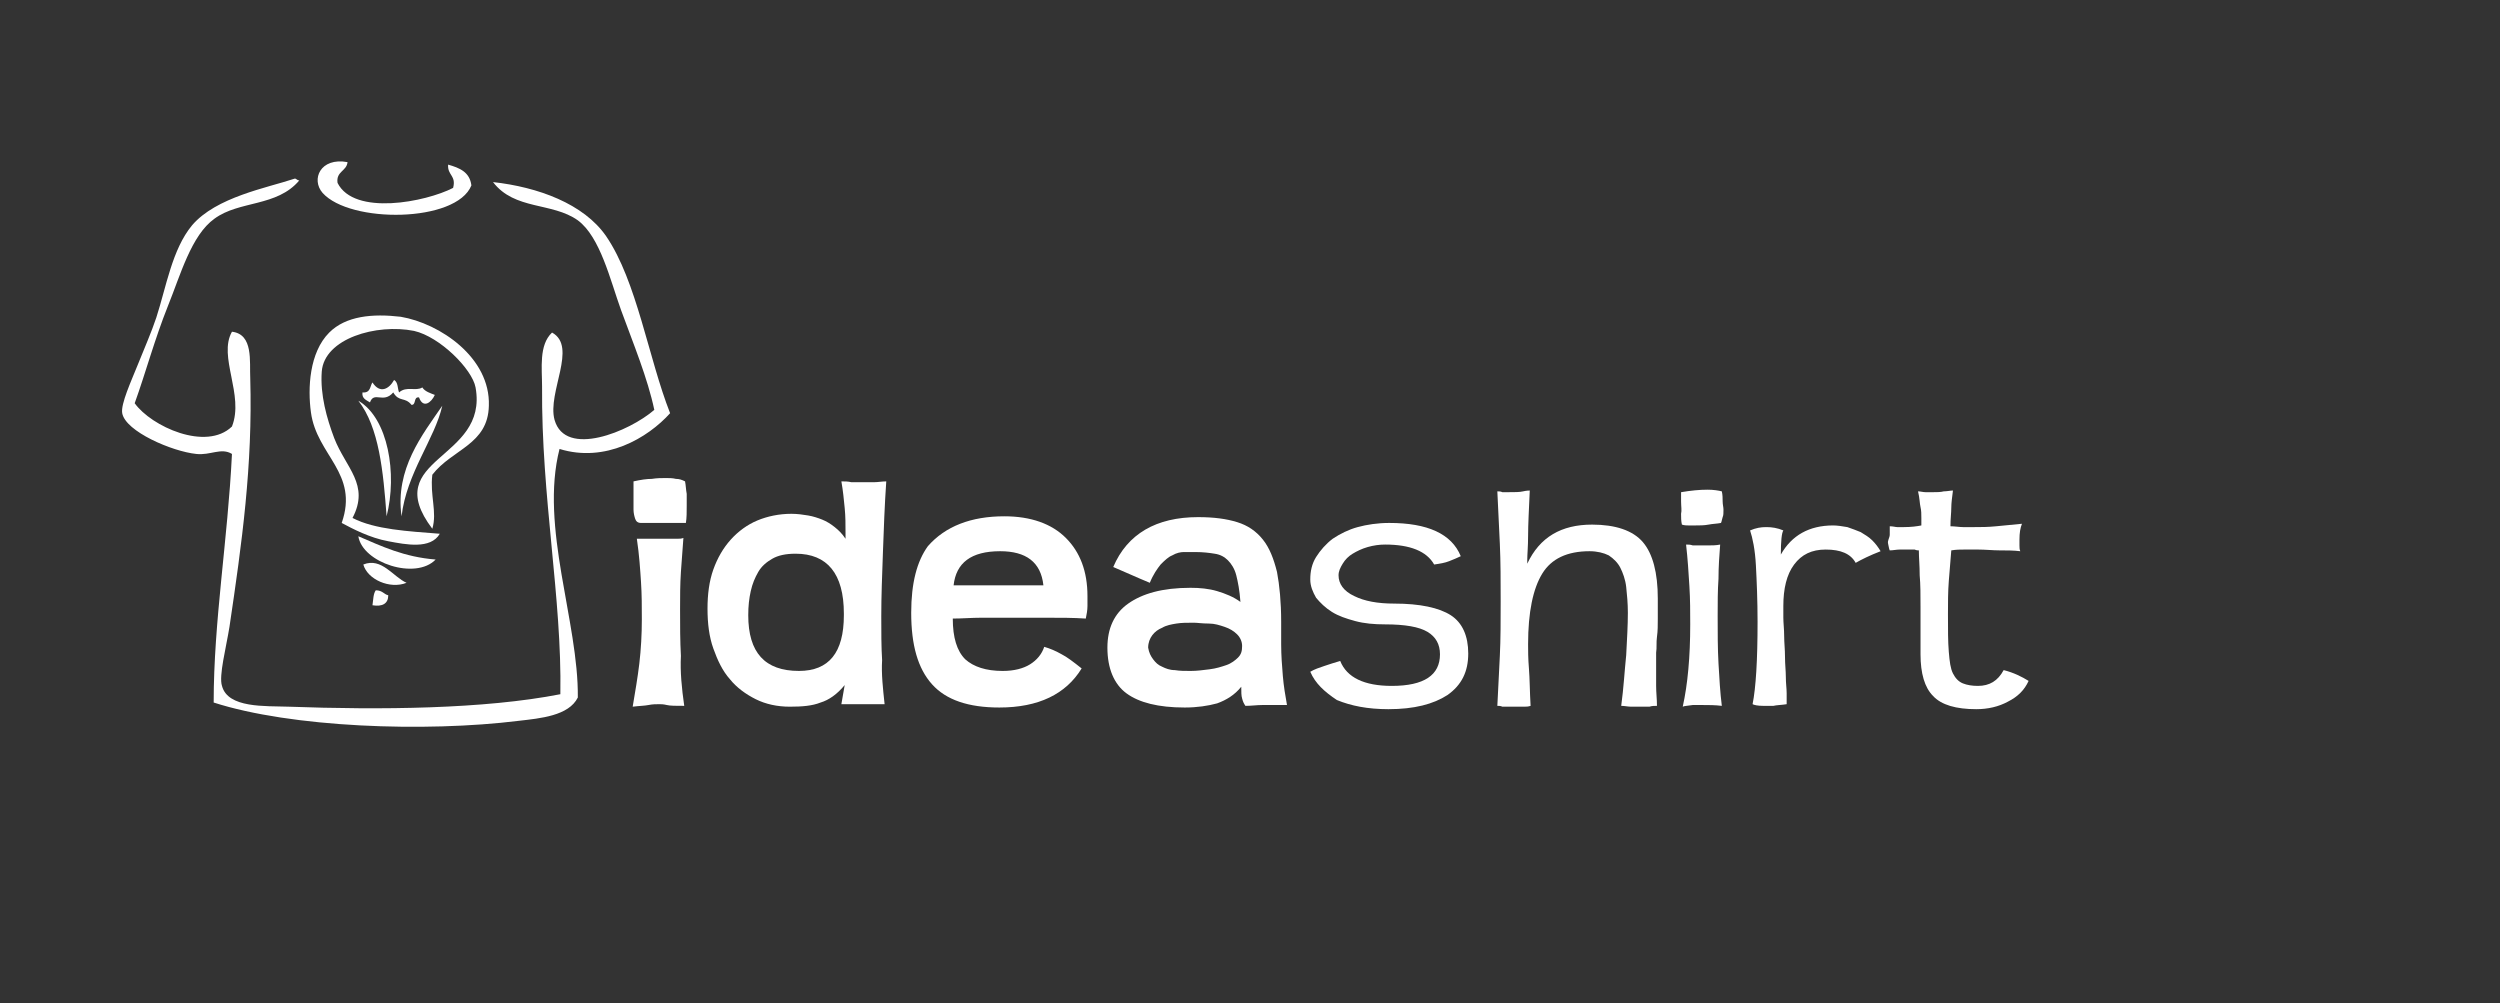 <?xml version="1.0" standalone="no"?>
<!DOCTYPE svg PUBLIC "-//W3C//DTD SVG 1.1//EN" "http://www.w3.org/Graphics/SVG/1.1/DTD/svg11.dtd">
<svg xmlns="http://www.w3.org/2000/svg" xmlns:xlink="http://www.w3.org/1999/xlink" version="1.1" x="0px" y="0px" viewBox="0 0 300.7 120.7" enable-background="new 0 0 300.7 120.7" xml:space="preserve" width="300.7" height="120.7">
<rect x="0" y="0" width="300.7" height="120.7" fill="#333333" stroke="none"/>
<g id="Layer_2">
	<g>
		<path fill="#FFFFFF" d="M82.3,84.9c-1,0-1.7,0-2.1-0.1s-0.7-0.1-0.9-0.1c-0.4,0-0.8,0-1.3,0.1c-0.5,0.1-1.1,0.1-1.9,0.2    c0.3-1.8,0.6-3.5,0.8-5.2c0.2-1.7,0.3-3.5,0.3-5.3c0-1.5,0-3-0.1-4.5c-0.1-1.5-0.2-3.2-0.5-5.2h0.7c0.7,0,1.3,0,1.9,0    c0.6,0,1.1,0,1.6,0c0.2,0,0.5,0,0.7,0c0.2,0,0.5,0,0.7-0.1c-0.1,1.3-0.2,2.7-0.3,4.1c-0.1,1.5-0.1,3-0.1,4.5c0,1.9,0,3.8,0.1,5.6    C81.8,80.8,82,82.8,82.3,84.9z M81.8,62.9c-0.4,0-0.7,0-0.9,0c-0.3,0-0.5,0-0.9,0h-1.8c-0.1,0-0.2,0-0.3,0h-0.8    c-0.4,0-0.6-0.2-0.7-0.5c-0.1-0.3-0.2-0.7-0.2-1.1c0-0.2,0-0.3,0-0.4c0-0.1,0-0.3,0-0.4v-2.6c0.9-0.2,1.6-0.3,2.2-0.3    c0.6-0.1,1.2-0.1,1.7-0.1c0.4,0,0.8,0,1.2,0.1c0.4,0,0.7,0.1,1.1,0.3c0.1,0.5,0.1,1,0.2,1.5c0,0.5,0,1,0,1.4c0,0.8,0,1.5-0.1,2.1    H81.8z"/>
		<path fill="#FFFFFF" d="M106.4,84.7c-0.4,0-0.8,0-1.1,0c-0.3,0-0.6,0-0.9,0s-0.5,0-0.7,0c-0.2,0-0.4,0-0.7,0h-1.8l0.4-2.3    c-0.9,1.1-1.9,1.8-2.9,2.1c-1,0.4-2.2,0.5-3.7,0.5c-1.5,0-2.9-0.3-4.1-0.9s-2.3-1.4-3.1-2.4c-0.9-1-1.5-2.3-2-3.7s-0.7-3-0.7-4.8    c0-1.7,0.2-3.3,0.7-4.7c0.5-1.4,1.2-2.6,2.1-3.6c0.9-1,2-1.8,3.2-2.3c1.2-0.5,2.6-0.8,4.1-0.8c0.7,0,1.4,0.1,2,0.2    c0.6,0.1,1.2,0.3,1.7,0.5c0.5,0.2,1,0.5,1.5,0.9c0.5,0.4,0.9,0.8,1.3,1.4l0-0.7c0-1,0-2-0.1-3c-0.1-1-0.2-2.1-0.4-3.2    c0.4,0,0.8,0,1.2,0.1c0.4,0,0.8,0,1.1,0c0.6,0,1.1,0,1.6,0s1-0.1,1.5-0.1c-0.2,2.9-0.3,5.7-0.4,8.5c-0.1,2.8-0.2,5.3-0.2,7.7    c0,1.9,0,3.7,0.1,5.3C106,81.1,106.2,82.8,106.4,84.7z M95.7,66.6c-1.2,0-2.1,0.2-2.8,0.6c-0.7,0.4-1.3,0.9-1.7,1.6    c-0.4,0.7-0.7,1.4-0.9,2.3S90,72.9,90,74c0,4.5,2,6.7,6.1,6.7c3.6,0,5.4-2.2,5.4-6.7v-0.2C101.5,69,99.5,66.6,95.7,66.6z"/>
		<path fill="#FFFFFF" d="M130.1,80.4c-1.9,3.1-5.2,4.7-9.9,4.7c-3.7,0-6.4-0.9-8.1-2.8c-1.7-1.9-2.5-4.7-2.5-8.6c0-3.6,0.7-6.2,2-8    h0c2.1-2.4,5.2-3.6,9.2-3.6c3.2,0,5.7,0.9,7.4,2.6c1.7,1.7,2.6,4,2.6,7c0,0.3,0,0.7,0,1.2c0,0.5-0.1,1-0.2,1.5    c-1.5-0.1-3-0.1-4.6-0.1c-1.6,0-3,0-4.4,0c-1.2,0-2.4,0-3.6,0c-1.1,0-2.3,0.1-3.4,0.1c0,2.3,0.5,3.9,1.5,4.9    c1,0.9,2.5,1.4,4.5,1.4c1.4,0,2.5-0.3,3.3-0.8c0.8-0.5,1.4-1.2,1.7-2.1c0.7,0.2,1.4,0.5,2.1,0.9C128.3,79,129.1,79.6,130.1,80.4z     M120.3,66.3c-3.5,0-5.3,1.4-5.6,4.1h1.4c0.3,0,0.5,0,0.5,0h7.9c0.2,0,0.4,0,0.5,0c0.2,0,0.3,0,0.5,0    C125.2,67.6,123.4,66.3,120.3,66.3z"/>
		<path fill="#FFFFFF" d="M138.3,70.1c-1.7-0.7-3.2-1.4-4.4-1.9c1.7-4,5.2-6,10.2-6c1.9,0,3.4,0.2,4.7,0.6c1.3,0.4,2.3,1.1,3.1,2.1    c0.8,1,1.3,2.3,1.7,3.9c0.3,1.6,0.5,3.6,0.5,6v2.7c0,1.3,0.1,2.6,0.2,3.8c0.1,1.2,0.3,2.4,0.5,3.5h-1.4c-0.5,0-1,0-1.6,0    c-0.6,0-1.3,0.1-2,0.1c-0.2-0.3-0.3-0.5-0.4-0.9c-0.1-0.3-0.1-0.8-0.1-1.4c-0.8,1-1.8,1.6-2.9,2c-1.1,0.3-2.4,0.5-3.9,0.5    c-3.2,0-5.5-0.6-7-1.7c-1.5-1.1-2.3-3-2.3-5.5c0-2.3,0.8-4.1,2.5-5.3s4.1-1.9,7.5-1.9c1.1,0,2.2,0.1,3.2,0.4s2,0.7,2.8,1.3    c-0.1-1.4-0.3-2.4-0.5-3.2s-0.6-1.4-1-1.8c-0.4-0.4-0.9-0.7-1.6-0.8c-0.6-0.1-1.4-0.2-2.3-0.2c-0.5,0-1,0-1.4,0s-0.9,0.1-1.4,0.4    c-0.5,0.2-0.9,0.6-1.4,1.1C139.2,68.4,138.7,69.1,138.3,70.1z M143.6,74.9c-0.8,0-1.5,0-2.1,0.1c-0.6,0.1-1.2,0.2-1.7,0.5    c-0.5,0.2-0.9,0.5-1.2,0.9c-0.3,0.4-0.5,0.9-0.5,1.5c0.1,0.6,0.3,1,0.6,1.4c0.3,0.4,0.6,0.7,1.1,0.9c0.4,0.2,0.9,0.4,1.5,0.4    c0.6,0.1,1.2,0.1,1.9,0.1c0.8,0,1.5-0.1,2.3-0.2c0.8-0.1,1.4-0.3,2-0.5c0.6-0.2,1.1-0.6,1.4-0.9c0.4-0.4,0.5-0.8,0.5-1.4    c0-0.5-0.2-1-0.6-1.4c-0.4-0.4-0.9-0.7-1.5-0.9c-0.6-0.2-1.2-0.4-1.9-0.4C144.6,75,144,74.9,143.6,74.9z"/>
		<path fill="#FFFFFF" d="M157.6,80.8c0.5-0.3,1.1-0.5,1.7-0.7c0.6-0.2,1.2-0.4,1.9-0.6c0.8,2,2.9,3,6.2,3c3.9,0,5.8-1.3,5.8-3.8    c0-1.2-0.5-2.1-1.5-2.7c-1-0.6-2.7-0.9-5.1-0.9c-1.3,0-2.5-0.1-3.6-0.4c-1.1-0.3-2-0.6-2.8-1.1c-0.8-0.5-1.4-1.1-1.9-1.7    c-0.4-0.7-0.7-1.4-0.7-2.2c0-1,0.2-1.9,0.7-2.7c0.5-0.8,1.2-1.6,2-2.2c0.9-0.6,1.9-1.1,3-1.4s2.4-0.5,3.8-0.5c4.6,0,7.5,1.3,8.6,4    c-0.4,0.2-0.9,0.4-1.4,0.6c-0.5,0.2-1.1,0.3-1.8,0.4c-0.9-1.6-2.9-2.4-5.9-2.4c-0.7,0-1.4,0.1-2.1,0.3c-0.7,0.2-1.3,0.5-1.8,0.8    s-0.9,0.7-1.2,1.2c-0.3,0.5-0.5,0.9-0.5,1.4c0,1,0.6,1.9,1.9,2.5c1.2,0.6,2.8,0.9,4.8,0.9c3.1,0,5.4,0.5,6.8,1.4    c1.4,0.9,2.1,2.5,2.1,4.6c0,2.2-0.8,3.8-2.5,5c-1.7,1.1-4,1.7-7.1,1.7c-2.5,0-4.5-0.4-6.2-1.1C159.3,83.2,158.2,82.2,157.6,80.8z"/>
		<path fill="#FFFFFF" d="M180.1,84.9c0.1-2,0.2-4,0.3-6s0.1-4.3,0.1-6.6c0-2.4,0-4.7-0.1-6.9c-0.1-2.1-0.2-4.2-0.3-6.3    c0.2,0,0.4,0,0.6,0.1c0.2,0,0.5,0,0.7,0c0.8,0,1.4,0,1.8-0.1S184,59,184,59c-0.1,2.3-0.2,4.1-0.2,5.4c0,1.3-0.1,2.3-0.1,2.9v0.5    c1.5-3.2,4.1-4.7,7.8-4.7c2.8,0,4.9,0.7,6.1,2.1c1.2,1.4,1.8,3.7,1.8,6.8c0,0.8,0,1.6,0,2.4c0,0.8,0,1.5-0.1,2.2s0,1.3-0.1,1.9    c0,0.6,0,1,0,1.4c0,0.9,0,1.8,0,2.6c0,0.8,0.1,1.6,0.1,2.4c-0.3,0-0.6,0-0.9,0.1c-0.3,0-0.6,0-0.8,0c-0.5,0-1,0-1.4,0    c-0.4,0-0.8-0.1-1.2-0.1c0.3-2.2,0.4-4.2,0.6-6.1c0.1-1.9,0.2-3.6,0.2-5.1c0-1.1-0.1-2.2-0.2-3.1c-0.1-0.9-0.4-1.7-0.7-2.3    c-0.3-0.6-0.8-1.1-1.4-1.5c-0.6-0.3-1.4-0.5-2.3-0.5c-2.7,0-4.6,0.9-5.7,2.7c-1.1,1.8-1.7,4.6-1.7,8.5c0,0.7,0,1.7,0.1,2.9    c0.1,1.2,0.1,2.8,0.2,4.5c-0.3,0.1-0.5,0.1-0.8,0.1s-0.4,0-0.6,0h-0.8h-0.7c-0.2,0-0.3,0-0.5,0C180.5,84.9,180.3,84.9,180.1,84.9z    "/>
		<path fill="#FFFFFF" d="M202.2,60.3c0-0.2,0-0.3,0-0.5c0-0.2,0-0.4,0-0.6c1.2-0.2,2.2-0.3,3.2-0.3c0.7,0,1.3,0.1,1.7,0.2    c0.1,0.4,0.1,0.9,0.1,1.2c0,0.4,0.1,0.7,0.1,1c0,0.4,0,0.7-0.1,0.9c-0.1,0.3-0.1,0.5-0.2,0.7c-0.5,0.1-1,0.1-1.5,0.2    c-0.5,0.1-1.1,0.1-1.6,0.1c-0.3,0-0.5,0-0.8,0c-0.2,0-0.5,0-0.8-0.1c-0.1-0.4-0.1-0.9-0.1-1.3C202.3,61.4,202.2,60.9,202.2,60.3z     M202.4,85c0.6-2.7,0.9-6,0.9-9.9c0-1.5,0-3-0.1-4.6c-0.1-1.6-0.2-3.3-0.4-5c0.3,0,0.5,0,0.8,0.1c0.3,0,0.5,0,0.8,0    c0.4,0,0.8,0,1.2,0c0.4,0,0.8,0,1.3-0.1c-0.1,1.3-0.2,2.7-0.2,4.1c-0.1,1.4-0.1,2.9-0.1,4.5c0,2,0,3.9,0.1,5.7s0.2,3.5,0.4,5.1    c-0.8-0.1-1.6-0.1-2.3-0.1c-0.4,0-0.8,0-1.2,0C203,84.9,202.6,84.9,202.4,85z"/>
		<path fill="#FFFFFF" d="M210.5,63.8c0.7-0.3,1.3-0.4,1.9-0.4c0,0,0.1,0,0.1,0c0.6,0,1.3,0.1,2,0.4c-0.2,0.3-0.3,1.3-0.3,2.9    c1.3-2.3,3.4-3.5,6.3-3.5c0.5,0,1.1,0.1,1.7,0.2c0.6,0.2,1.1,0.4,1.6,0.6c0.5,0.3,1,0.6,1.4,1c0.4,0.4,0.7,0.8,1,1.3    c-1.3,0.5-2.3,1-3,1.4c-0.6-1.1-1.8-1.6-3.6-1.6c-1.7,0-2.9,0.6-3.8,1.8c-0.9,1.2-1.3,2.9-1.3,5c0,0.3,0,0.8,0,1.4    s0.1,1.4,0.1,2.2c0,0.8,0.1,1.6,0.1,2.5s0.1,1.7,0.1,2.4c0,0.8,0.1,1.4,0.1,2c0,0.5,0,0.9,0,1v0.3c-0.6,0.1-1.2,0.1-1.6,0.2    c-0.5,0-0.9,0-1.2,0c-0.7,0-1.1-0.1-1.3-0.2c0.4-2,0.6-5.3,0.6-9.9c0-2.6-0.1-4.9-0.2-6.8S210.8,64.7,210.5,63.8z"/>
		<path fill="#FFFFFF" d="M227.3,64.3v-1c0.4,0,0.7,0.1,0.9,0.1c0.3,0,0.6,0,0.8,0c0.9,0,1.6-0.1,2.1-0.2v-0.9c0-0.4,0-0.9-0.1-1.3    c-0.1-0.4-0.1-1.1-0.3-1.9c0.3,0,0.6,0.1,0.9,0.1c0.3,0,0.6,0,0.9,0c0.5,0,0.9,0,1.3-0.1c0.4,0,0.8-0.1,1.1-0.1    c-0.1,0.8-0.2,1.5-0.2,2.1s-0.1,1.3-0.1,2.2c0.5,0,1.1,0.1,1.5,0.1c0.5,0,0.9,0,1.4,0c0.8,0,1.6,0,2.6-0.1c1-0.1,2-0.2,3.1-0.3    c-0.2,0.5-0.3,1.1-0.3,1.9c0,0.2,0,0.4,0,0.7c0,0.2,0,0.5,0.1,0.7c-0.8-0.1-1.7-0.1-2.5-0.1s-1.7-0.1-2.6-0.1c-0.5,0-1.1,0-1.6,0    c-0.5,0-1,0-1.6,0.1c-0.1,1.2-0.2,2.4-0.3,3.7c-0.1,1.3-0.1,2.6-0.1,4c0,1.8,0,3.3,0.1,4.5s0.2,2,0.5,2.6c0.3,0.6,0.7,1,1.2,1.2    c0.5,0.2,1.1,0.3,1.8,0.3c1.4,0,2.4-0.6,3.1-1.9c1.2,0.3,2.2,0.8,3,1.3c-0.5,1.1-1.3,1.9-2.5,2.5c-1.1,0.6-2.4,0.9-3.8,0.9    c-2.4,0-4.2-0.5-5.2-1.6c-1-1-1.5-2.7-1.5-5c0-1,0-2,0-2.9c0-1,0-1.9,0-2.8c0-1.4,0-2.7-0.1-3.8c0-1.2-0.1-2.1-0.1-3    c-0.1,0-0.3,0-0.5-0.1c-0.2,0-0.5,0-0.8,0c-0.3,0-0.7,0-1,0c-0.4,0-0.8,0.1-1.2,0.1c-0.1-0.2-0.1-0.4-0.2-0.8    S227.3,64.7,227.3,64.3z"/>
	</g>
</g>
<g id="Layer_1">
	<g>
		<path fill-rule="evenodd" clip-rule="evenodd" fill="#FFFFFF" d="M41.8,19.5c-0.1,1.1-1.4,1.1-1.2,2.5c2,4,10.6,2.3,13.9,0.6    c0.4-1.5-0.7-1.5-0.6-2.8c1.4,0.4,2.6,0.9,2.8,2.5c-1.8,4.5-14.6,4.6-17.9,0.9C37.4,21.6,38.5,18.9,41.8,19.5z"/>
		<path fill-rule="evenodd" clip-rule="evenodd" fill="#FFFFFF" d="M36,21.7c-2.7,3.2-7.2,2.4-10.2,4.6c-2.8,2-4.1,6.8-5.6,10.5    c-1.6,4-2.7,8.1-4,11.7c2,2.8,8.6,5.8,11.7,2.8c1.5-3.8-1.7-8.4,0-11.4c2.6,0.3,2.1,3.6,2.2,5.6c0.3,10.5-1,19.8-2.5,29.9    c-0.4,2.5-1.3,5.9-0.9,7.1c0.7,2.7,5.2,2.4,8,2.5c11,0.4,23.5,0.3,32.7-1.5c0.2-11.6-2.3-23.7-2.2-37c0-2.2-0.4-5,1.2-6.5    c3.1,1.7-0.6,7.2,0.3,10.5c1.3,4.6,9,1.4,12-1.2c-0.8-3.8-2.5-7.9-4-12c-1.3-3.6-2.5-8.8-5.2-10.8c-3.1-2.2-7.6-1.2-10.2-4.6    c5.4,0.6,10.9,2.6,13.6,6.5c3.7,5.4,5.1,14.7,7.7,21.3c-2.7,3-7.8,6-13.3,4.3c-2.4,9.4,2.3,20.8,2.2,29.9    c-1.1,2.2-4.5,2.5-7.1,2.8c-11.3,1.4-27.4,0.8-36.7-2.2c0-9.8,1.7-19.6,2.2-29.9c-1.3-0.8-2.6,0.2-4.3,0c-2.9-0.3-8.5-2.7-8.9-4.9    c-0.2-1.1,1.1-3.9,1.9-5.9c0.8-2,1.6-3.8,2.2-5.6c1.2-3.7,1.9-8.2,4.3-11.1c2.9-3.4,9-4.5,12.3-5.6C35.6,21.4,35.7,21.7,36,21.7z"/>
		<path fill-rule="evenodd" clip-rule="evenodd" fill="#FFFFFF" d="M52,57.1c-0.3,2.5,0.6,4.5,0,6.5c-6.5-8.6,6.8-8.2,5.2-17    c-0.4-2.2-4.3-6.1-7.4-6.8c-4.5-0.9-10.8,0.9-11.1,4.9c-0.2,2.8,0.6,5.6,1.5,8c1.4,3.6,4.3,5.6,2.2,9.6c2.7,1.4,6.7,1.6,10.5,1.9    c-1.1,1.9-4.1,1.3-6.2,0.9c-2.2-0.4-4.3-1.5-5.6-2.2c2.1-6-3-8.1-3.7-13.3c-0.4-2.9-0.2-7.2,2.2-9.6c2-2,5.2-2.3,8.6-1.9    C52.9,38.9,59,43,58.8,48.8C58.7,53.5,54.4,54,52,57.1z"/>
		<path fill-rule="evenodd" clip-rule="evenodd" fill="#FFFFFF" d="M47.4,45.7c0.5,0.3,0.4,1,0.6,1.5c0.9-0.8,2-0.1,2.8-0.6    c0.3,0.5,1,0.7,1.5,0.9c-0.4,0.9-1.4,1.7-1.9,0.3c-0.7-0.1-0.3,0.9-0.9,0.9c-0.8-1-1.5-0.3-2.2-1.5c-1.2,1.4-2.3-0.2-2.8,1.2    c-0.5-0.3-1-0.5-0.9-1.2c1,0.1,0.9-0.8,1.2-1.2C45.7,47.4,46.8,46.8,47.4,45.7z"/>
		<path fill-rule="evenodd" clip-rule="evenodd" fill="#FFFFFF" d="M43.1,48.2c3.6,2.1,4.7,8.8,3.4,13.9    C46.1,56.7,45.6,51.4,43.1,48.2z"/>
		<path fill-rule="evenodd" clip-rule="evenodd" fill="#FFFFFF" d="M53.2,48.8c-0.9,4-4.3,8.1-4.9,13.3    C47.5,56.4,50.8,52.3,53.2,48.8z"/>
		<path fill-rule="evenodd" clip-rule="evenodd" fill="#FFFFFF" d="M43.1,64.5c2.8,1.2,5.5,2.5,9.3,2.8C50,69.8,43.6,67.7,43.1,64.5    z"/>
		<path fill-rule="evenodd" clip-rule="evenodd" fill="#FFFFFF" d="M48.9,70.1c-2,0.8-4.7-0.4-5.2-2.2C45.9,67,47.3,69.4,48.9,70.1z    "/>
		<path fill-rule="evenodd" clip-rule="evenodd" fill="#FFFFFF" d="M45.2,71c0.8,0,1,0.5,1.5,0.6c0,1-0.7,1.4-1.9,1.2    C44.9,72.1,44.9,71.4,45.2,71z"/>
	</g>
</g>
</svg>